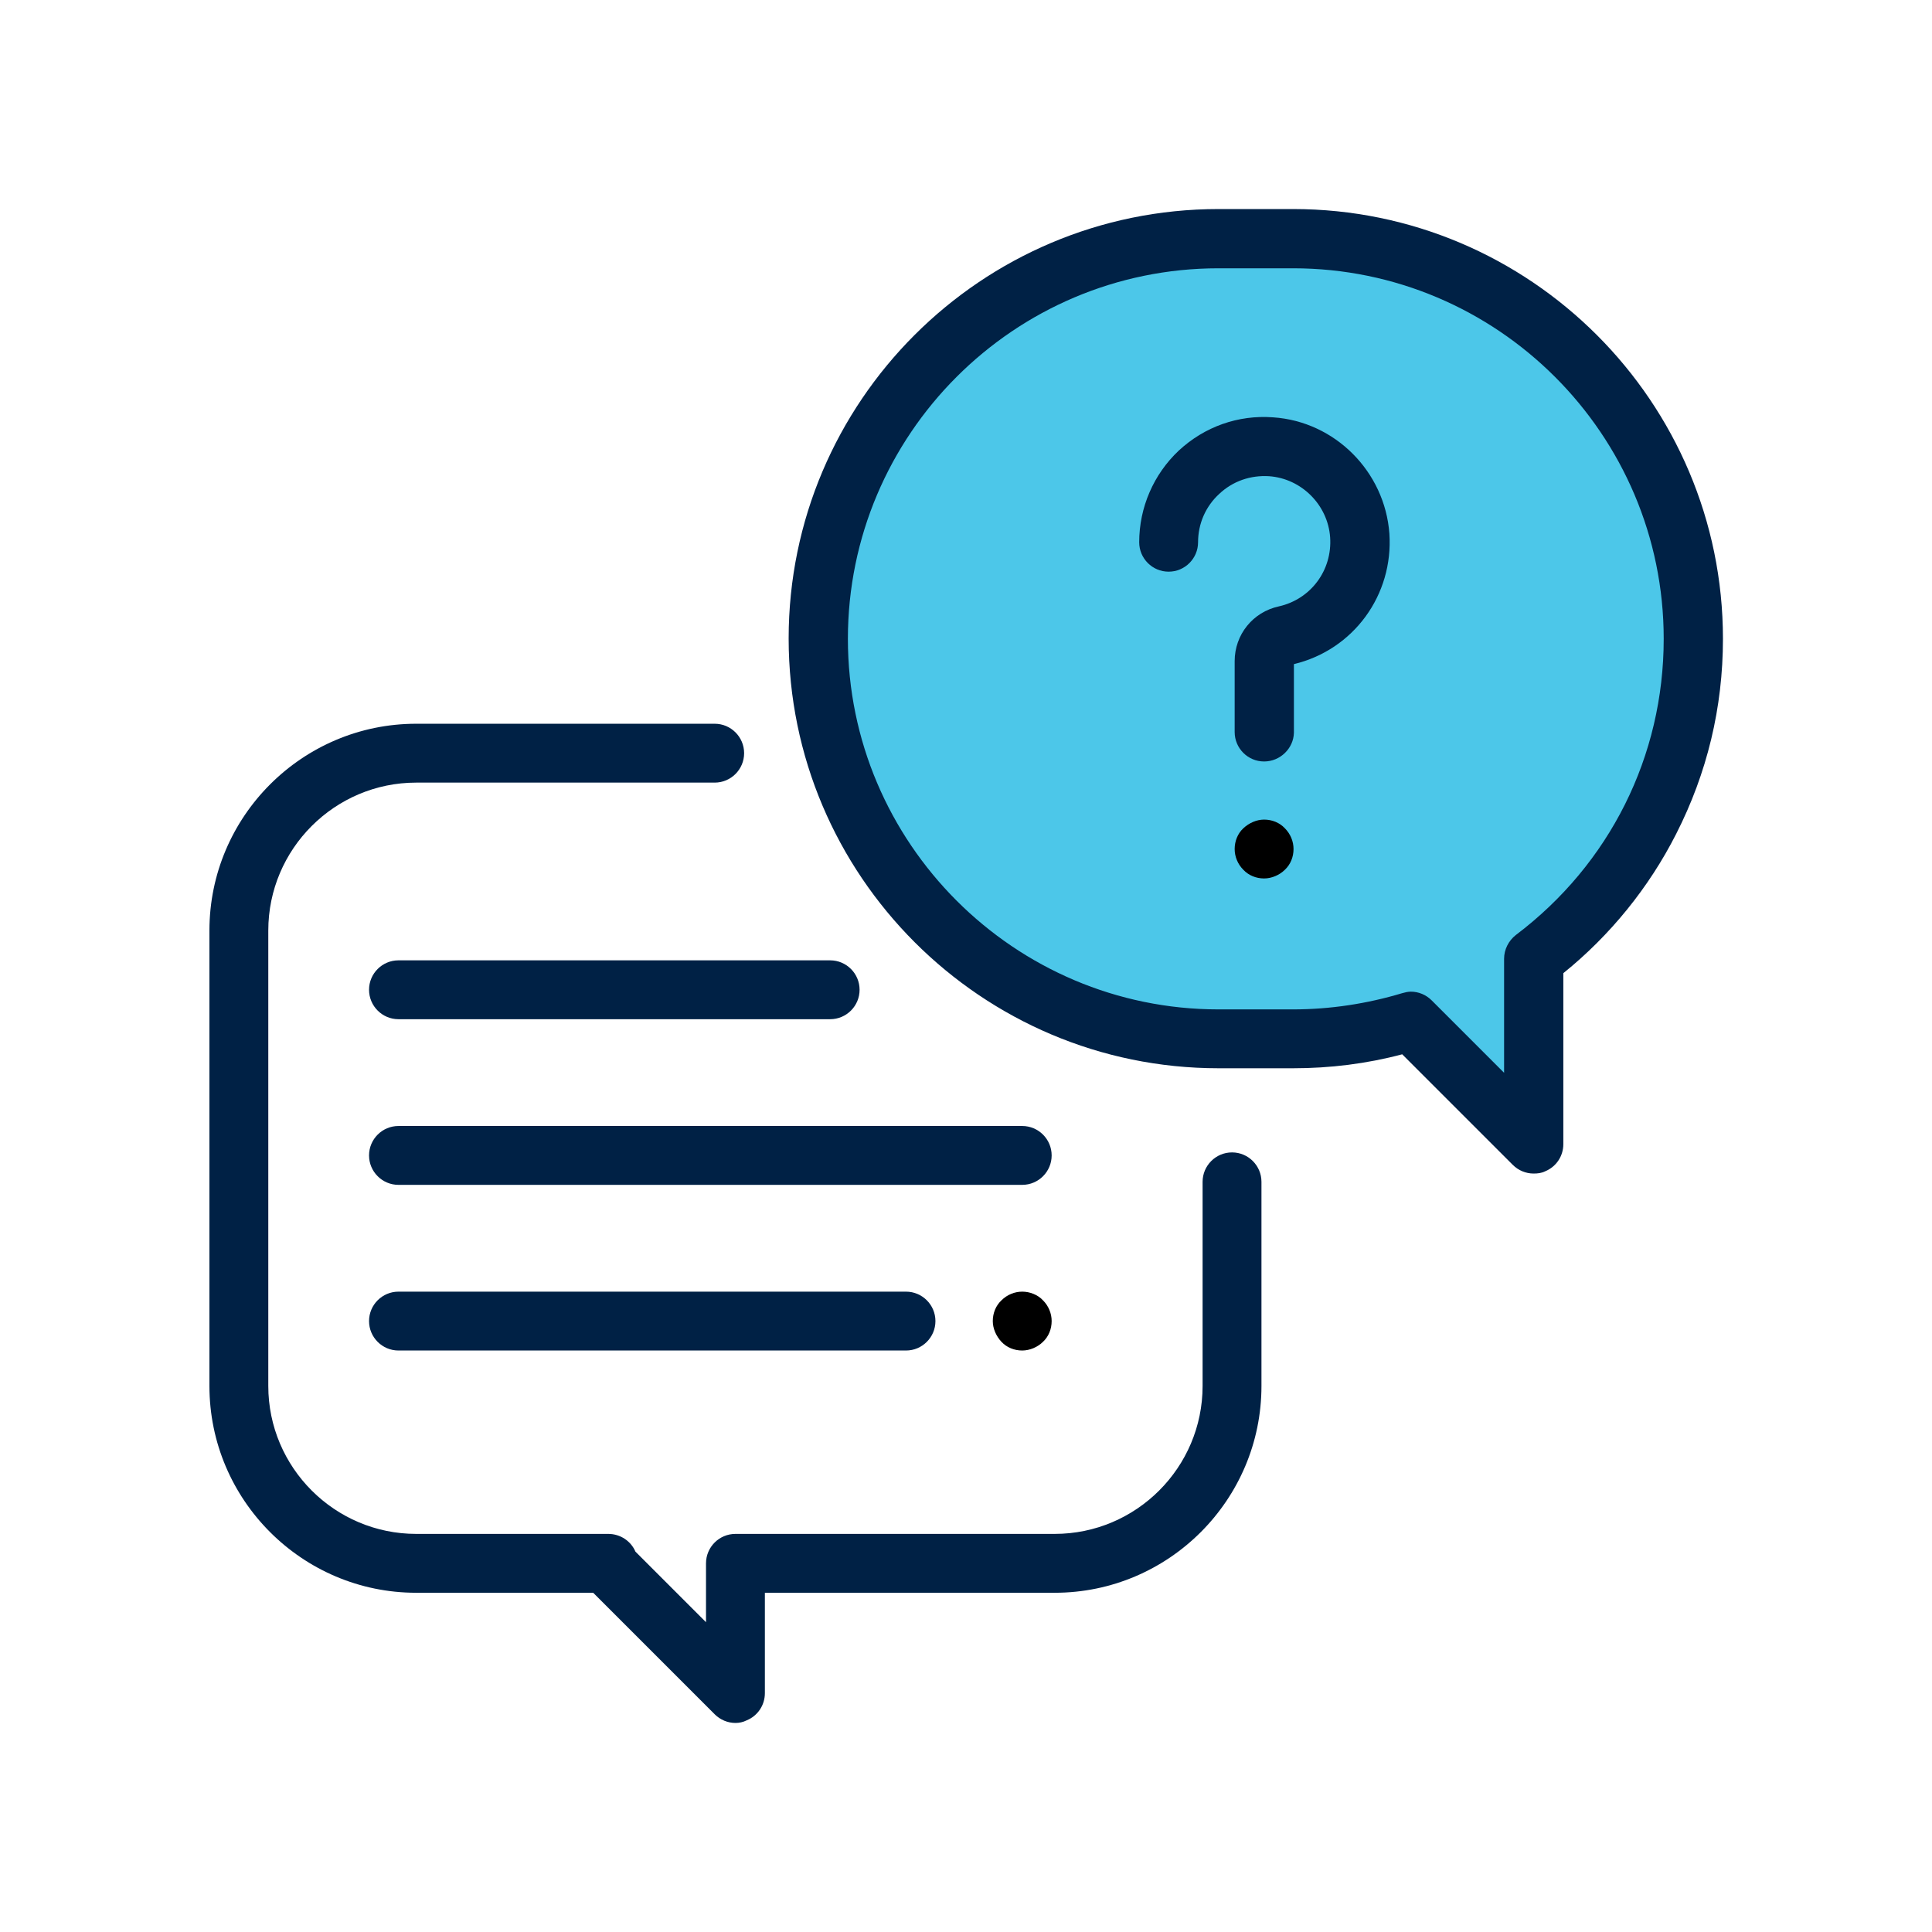 <?xml version="1.0" encoding="utf-8"?>
<!-- Generator: Adobe Illustrator 25.1.0, SVG Export Plug-In . SVG Version: 6.00 Build 0)  -->
<svg version="1.1" id="Capa_1" xmlns="http://www.w3.org/2000/svg" xmlns:xlink="http://www.w3.org/1999/xlink" x="0px" y="0px"
	 viewBox="0 0 512 512" style="enable-background:new 0 0 512 512;" xml:space="preserve">
<style type="text/css">
	.st0{fill:#002145;}
	.st1{fill:#4CC7E9;}
</style>
<g>
	<path class="st0" d="M194.9,456.6c-2,0-4-0.8-5.5-2.3l-32.2-32.2h-46.9c-30.2,0-54.8-24.6-54.8-54.8V246.6
		c0-30.2,24.6-54.8,54.8-54.8h79.1c4.3,0,7.8,3.5,7.8,7.8c0,4.3-3.5,7.8-7.8,7.8h-79.1c-21.6,0-39.2,17.6-39.2,39.2v120.7
		c0,21.6,17.6,39.2,39.2,39.2h50.9c3.2,0,6,1.9,7.2,4.7l18.7,18.7l0-15.6c0-4.3,3.5-7.8,7.8-7.8h84.6c21.6,0,39.2-17.6,39.2-39.2
		v-54.1c0-4.3,3.5-7.8,7.8-7.8c4.3,0,7.8,3.5,7.8,7.8v54.1c0,30.2-24.6,54.8-54.8,54.8h-76.8l0,26.6c0,3.2-1.9,6-4.8,7.2
		C196.9,456.4,195.9,456.6,194.9,456.6z"/>
	<path class="st1" d="M342.7,63.2h-19.8c-58.6,0-106,47.5-106,106l0,0c0,58.6,47.5,106,106,106h19.8c10.9,0,21.3-1.6,31.2-4.7
		l32.5,32.5v-49.2c25.7-19.4,42.3-50.1,42.3-84.8l0,0C448.8,110.7,401.3,63.2,342.7,63.2z"/>
	<path class="st0" d="M406.4,311c-2,0-4-0.8-5.5-2.3l-29.3-29.3c-9.4,2.5-19.1,3.7-28.9,3.7h-19.8c-62.8,0-113.9-51.1-113.9-113.9
		S260.1,55.4,322.9,55.4h19.8c62.8,0,113.9,51.1,113.9,113.9c0,18.2-4.2,35.6-12.4,51.7c-7.2,14.2-17.5,26.9-29.9,36.9v45.3
		c0,3.2-1.9,6-4.8,7.2C408.5,310.9,407.5,311,406.4,311z M373.9,262.8c2,0,4,0.8,5.5,2.3l19.2,19.2v-30.2c0-2.5,1.2-4.8,3.1-6.3
		c24.9-18.8,39.2-47.4,39.2-78.5c0-54.2-44.1-98.2-98.2-98.2h-19.8c-54.2,0-98.2,44.1-98.2,98.2s44.1,98.2,98.2,98.2h19.8
		c9.8,0,19.6-1.5,28.9-4.3C372.3,263,373.1,262.8,373.9,262.8z"/>
	<path class="st0" d="M335,201.8c-4.3,0-7.8-3.5-7.8-7.8v-18.8c0-7,4.8-13,11.7-14.5c8.5-1.9,14.2-9.6,13.6-18.3
		c-0.6-8.6-7.6-15.6-16.2-16.2c-4.9-0.3-9.6,1.3-13.2,4.7c-3.6,3.3-5.6,7.9-5.6,12.8c0,4.3-3.5,7.8-7.8,7.8s-7.8-3.5-7.8-7.8
		c0-9.2,3.8-18,10.5-24.3c6.8-6.3,15.7-9.5,25-8.8c16.4,1.1,29.6,14.4,30.8,30.8c1.1,16.3-9.5,30.8-25.3,34.6v18.2
		C342.8,198.3,339.3,201.8,335,201.8z"/>
	<path d="M335,232.8c-2.1,0-4.1-0.8-5.5-2.3c-1.5-1.5-2.3-3.5-2.3-5.5c0-2.1,0.8-4.1,2.3-5.5s3.5-2.3,5.5-2.3c2.1,0,4.1,0.8,5.5,2.3
		c1.5,1.5,2.3,3.5,2.3,5.5c0,2.1-0.8,4.1-2.3,5.5C339.1,231.9,337,232.8,335,232.8z"/>
	<path class="st0" d="M270.9,314H105.6c-4.3,0-7.8-3.5-7.8-7.8c0-4.3,3.5-7.8,7.8-7.8h165.3c4.3,0,7.8,3.5,7.8,7.8
		C278.7,310.5,275.2,314,270.9,314z"/>
	<path d="M270.9,357.9c-2.1,0-4.1-0.8-5.5-2.3s-2.3-3.5-2.3-5.5c0-2.1,0.8-4.1,2.3-5.5c1.5-1.5,3.5-2.3,5.5-2.3s4.1,0.8,5.5,2.3
		c1.5,1.5,2.3,3.5,2.3,5.5c0,2.1-0.8,4.1-2.3,5.5C275,357,272.9,357.9,270.9,357.9z"/>
	<path class="st0" d="M240.1,357.9H105.6c-4.3,0-7.8-3.5-7.8-7.8c0-4.3,3.5-7.8,7.8-7.8h134.5c4.3,0,7.8,3.5,7.8,7.8
		C247.9,354.4,244.4,357.9,240.1,357.9z"/>
	<path class="st0" d="M220,270.1H105.6c-4.3,0-7.8-3.5-7.8-7.8c0-4.3,3.5-7.8,7.8-7.8H220c4.3,0,7.8,3.5,7.8,7.8
		C227.8,266.6,224.3,270.1,220,270.1z"/>
</g>
</svg>
